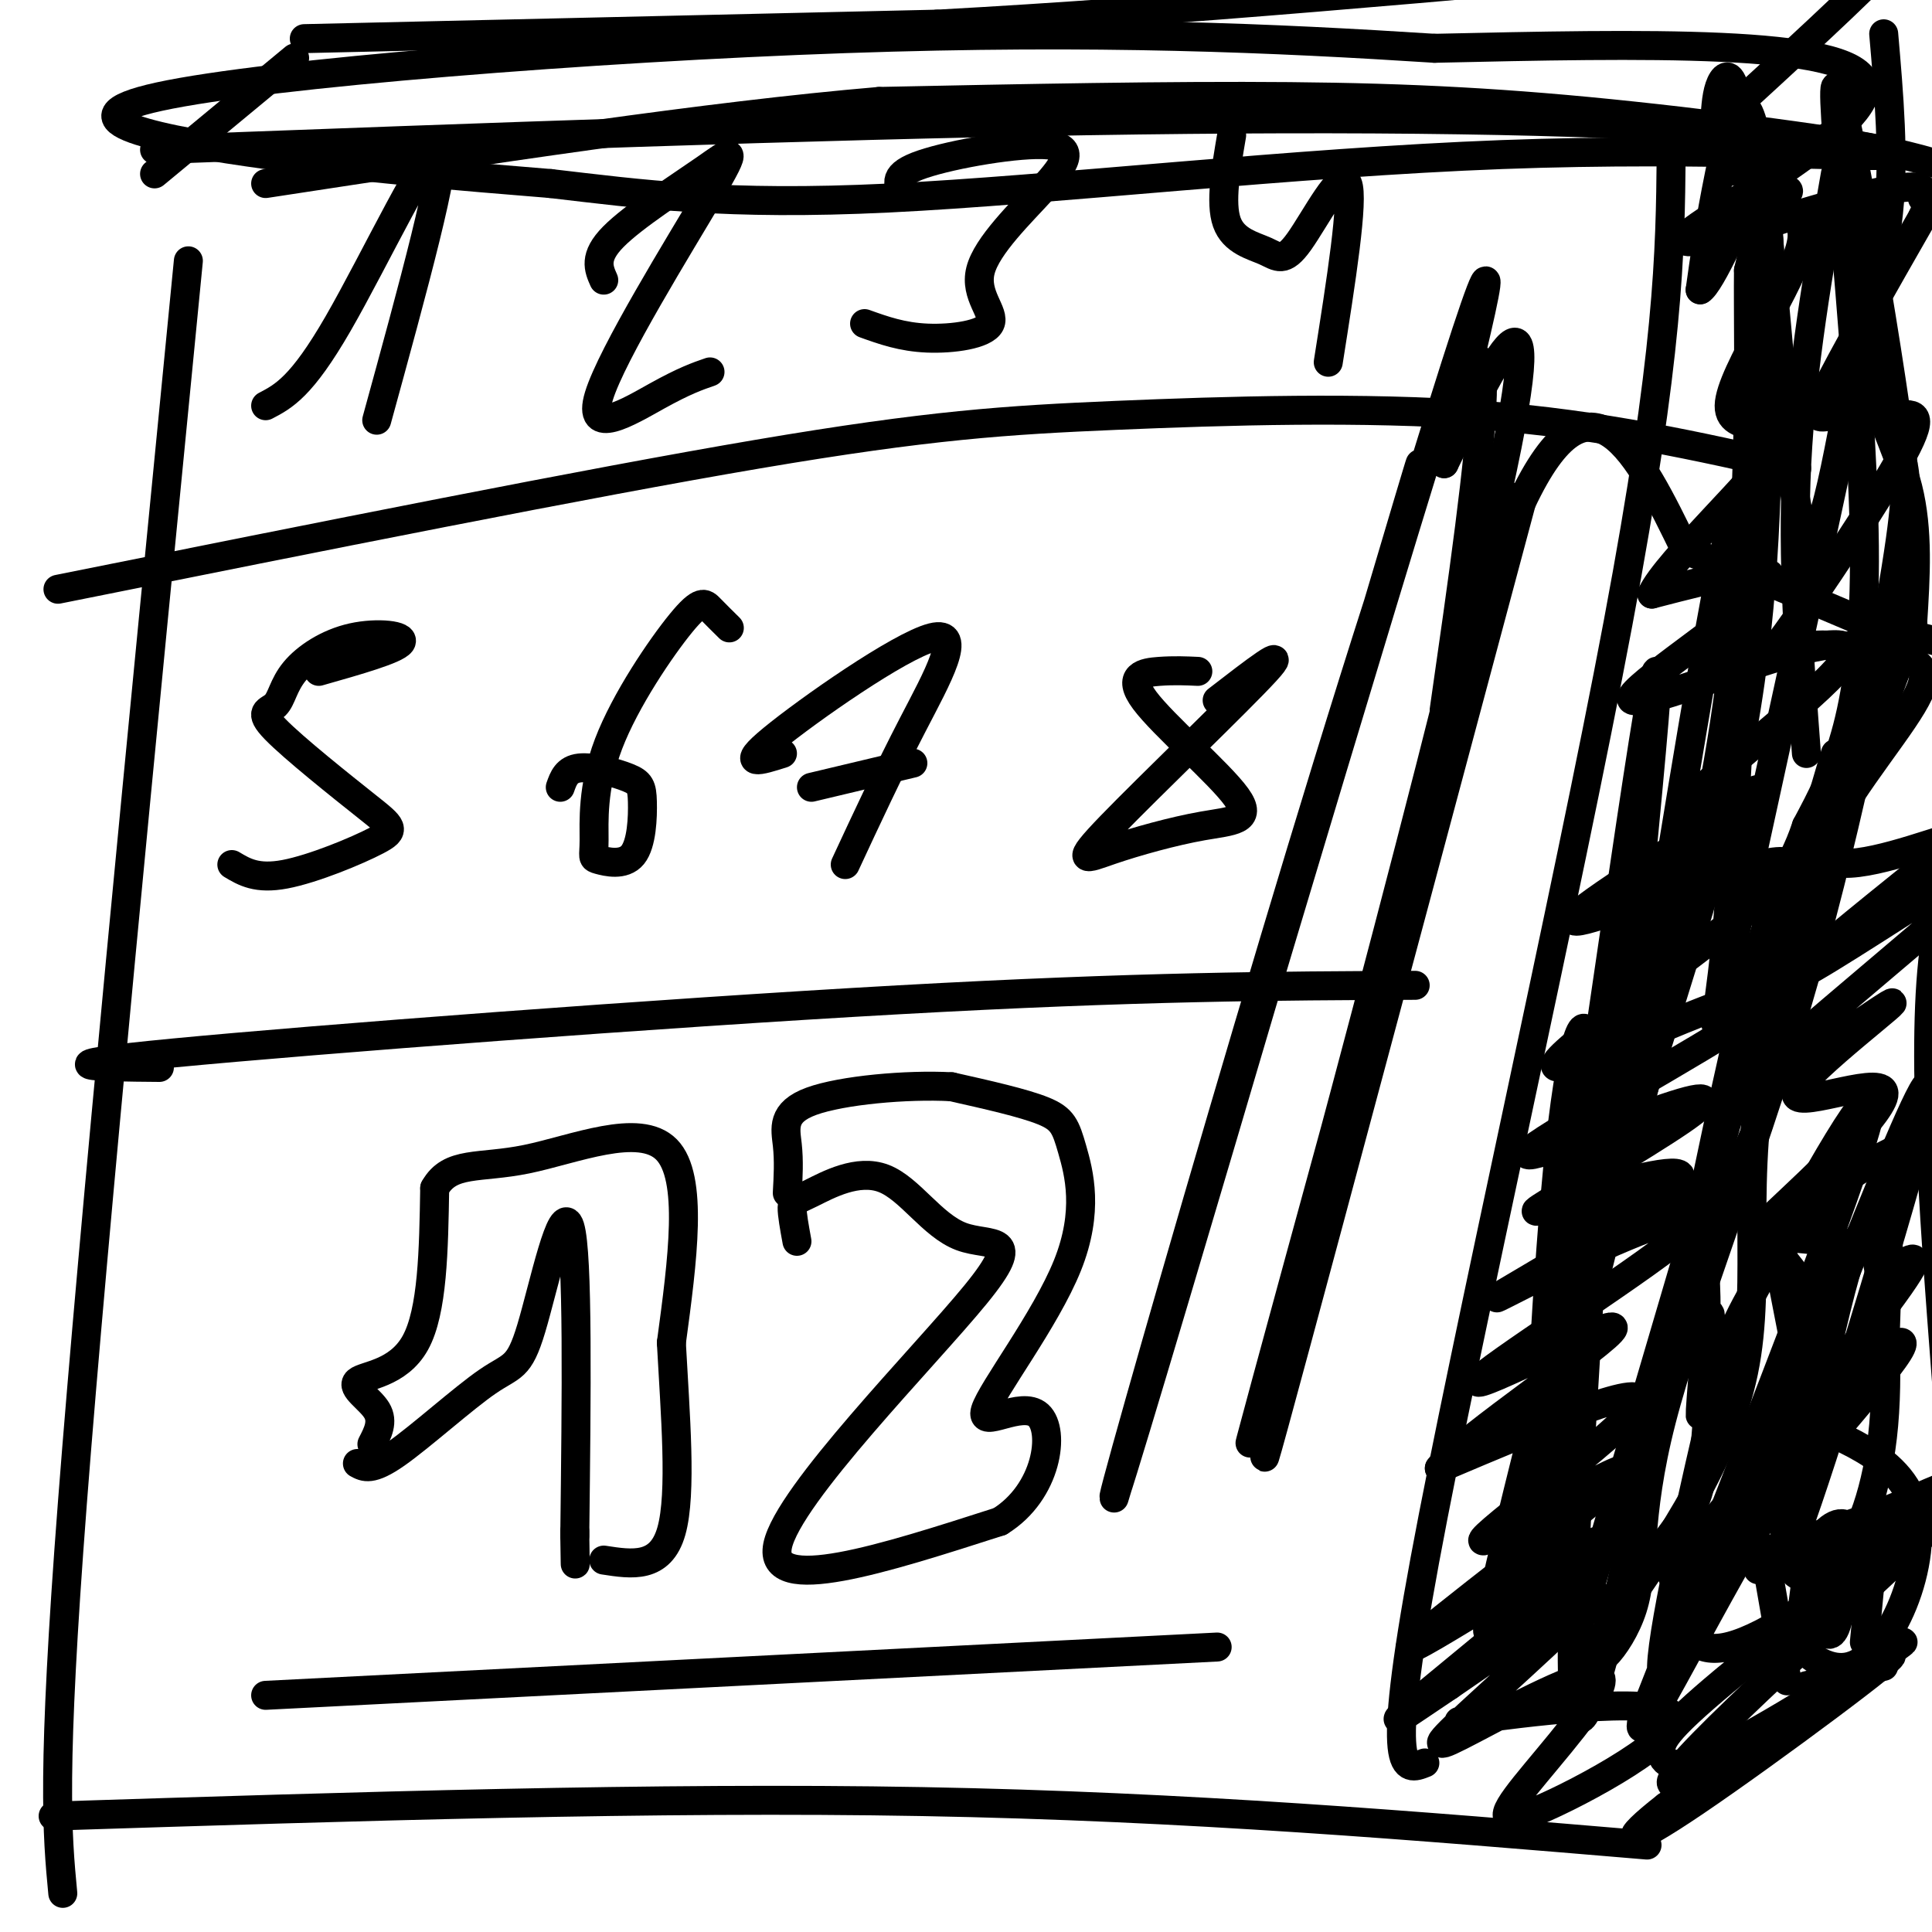 <svg viewBox='0 0 400 400' version='1.1' xmlns='http://www.w3.org/2000/svg' xmlns:xlink='http://www.w3.org/1999/xlink'><g fill='none' stroke='#000000' stroke-width='6' stroke-linecap='round' stroke-linejoin='round'><path d='M55,84c3.711,-1.933 7.422,-3.867 15,-17c7.578,-13.133 19.022,-37.467 21,-36c1.978,1.467 -5.511,28.733 -13,56'/><path d='M125,58c-1.068,-2.406 -2.137,-4.811 2,-9c4.137,-4.189 13.479,-10.161 19,-14c5.521,-3.839 7.222,-5.544 1,5c-6.222,10.544 -20.368,33.339 -23,42c-2.632,8.661 6.248,3.189 12,0c5.752,-3.189 8.376,-4.094 11,-5'/><path d='M187,40c-1.168,-1.926 -2.336,-3.852 4,-6c6.336,-2.148 20.177,-4.517 26,-4c5.823,0.517 3.626,3.920 -1,9c-4.626,5.080 -11.683,11.836 -13,17c-1.317,5.164 3.107,8.737 2,11c-1.107,2.263 -7.745,3.218 -13,3c-5.255,-0.218 -9.128,-1.609 -13,-3'/><path d='M255,28c-1.203,7.022 -2.405,14.045 -1,18c1.405,3.955 5.418,4.844 8,6c2.582,1.156 3.734,2.581 7,-2c3.266,-4.581 8.648,-15.166 10,-12c1.352,3.166 -1.324,20.083 -4,37'/><path d='M66,139c7.976,-2.265 15.952,-4.530 17,-6c1.048,-1.470 -4.831,-2.146 -10,-1c-5.169,1.146 -9.628,4.115 -12,7c-2.372,2.885 -2.655,5.686 -4,7c-1.345,1.314 -3.750,1.139 0,5c3.750,3.861 13.655,11.756 19,16c5.345,4.244 6.131,4.835 2,7c-4.131,2.165 -13.180,5.904 -19,7c-5.820,1.096 -8.410,-0.452 -11,-2'/><path d='M151,130c-1.443,-1.427 -2.887,-2.853 -4,-4c-1.113,-1.147 -1.896,-2.014 -6,3c-4.104,5.014 -11.530,15.909 -15,25c-3.470,9.091 -2.985,16.379 -3,20c-0.015,3.621 -0.532,3.577 1,4c1.532,0.423 5.112,1.315 7,-1c1.888,-2.315 2.083,-7.837 2,-11c-0.083,-3.163 -0.446,-3.967 -3,-5c-2.554,-1.033 -7.301,-2.295 -10,-2c-2.699,0.295 -3.349,2.148 -4,4'/><path d='M162,156c-4.613,1.470 -9.226,2.940 -2,-3c7.226,-5.940 26.292,-19.292 33,-21c6.708,-1.708 1.060,8.226 -4,18c-5.060,9.774 -9.530,19.387 -14,29'/><path d='M168,163c0.000,0.000 21.000,-5.000 21,-5'/><path d='M248,139c-2.444,-0.113 -4.888,-0.225 -8,0c-3.112,0.225 -6.891,0.789 -3,6c3.891,5.211 15.452,15.071 19,20c3.548,4.929 -0.917,4.929 -7,6c-6.083,1.071 -13.785,3.215 -19,5c-5.215,1.785 -7.942,3.211 0,-5c7.942,-8.211 26.555,-26.060 32,-32c5.445,-5.940 -2.277,0.030 -10,6'/><path d='M74,303c1.440,0.789 2.880,1.579 8,-2c5.120,-3.579 13.919,-11.526 19,-15c5.081,-3.474 6.445,-2.474 9,-11c2.555,-8.526 6.301,-26.579 8,-21c1.699,5.579 1.349,34.789 1,64'/><path d='M119,318c0.167,10.500 0.083,4.750 0,-1'/><path d='M77,299c1.208,-2.327 2.417,-4.655 1,-7c-1.417,-2.345 -5.458,-4.708 -4,-6c1.458,-1.292 8.417,-1.512 12,-8c3.583,-6.488 3.792,-19.244 4,-32'/><path d='M90,246c3.202,-5.714 9.208,-4.000 19,-6c9.792,-2.000 23.369,-7.714 29,-2c5.631,5.714 3.315,22.857 1,40'/><path d='M139,278c0.778,14.622 2.222,31.178 0,39c-2.222,7.822 -8.111,6.911 -14,6'/><path d='M165,257c-0.515,-2.812 -1.031,-5.623 -1,-7c0.031,-1.377 0.607,-1.319 4,-3c3.393,-1.681 9.603,-5.102 15,-3c5.397,2.102 9.983,9.729 16,12c6.017,2.271 13.466,-0.812 3,12c-10.466,12.812 -38.847,41.518 -41,52c-2.153,10.482 21.924,2.741 46,-5'/><path d='M207,315c9.865,-6.087 11.529,-18.805 8,-22c-3.529,-3.195 -12.249,3.133 -11,-1c1.249,-4.133 12.469,-18.726 17,-30c4.531,-11.274 2.374,-19.228 1,-24c-1.374,-4.772 -1.964,-6.364 -6,-8c-4.036,-1.636 -11.518,-3.318 -19,-5'/><path d='M197,225c-9.202,-0.512 -22.708,0.708 -29,3c-6.292,2.292 -5.369,5.655 -5,9c0.369,3.345 0.185,6.673 0,10'/><path d='M55,351c0.000,0.000 197.000,-10.000 197,-10'/><path d='M33,221c-13.022,-0.111 -26.044,-0.222 3,-3c29.044,-2.778 100.156,-8.222 150,-11c49.844,-2.778 78.422,-2.889 107,-3'/><path d='M12,122c54.786,-10.994 109.571,-21.988 145,-28c35.429,-6.012 51.500,-7.042 74,-8c22.500,-0.958 51.429,-1.845 76,0c24.571,1.845 44.786,6.423 65,11'/><path d='M346,32c-0.200,20.333 -0.400,40.667 -11,97c-10.600,56.333 -31.600,148.667 -40,194c-8.400,45.333 -4.200,43.667 0,42'/><path d='M39,54c-9.833,100.333 -19.667,200.667 -24,257c-4.333,56.333 -3.167,68.667 -2,81'/><path d='M11,376c62.500,-2.000 125.000,-4.000 180,-3c55.000,1.000 102.500,5.000 150,9'/><path d='M32,31c67.911,-2.536 135.821,-5.071 193,-6c57.179,-0.929 103.625,-0.250 133,2c29.375,2.250 41.679,6.071 55,11c13.321,4.929 27.661,10.964 42,17'/><path d='M380,36c-3.500,20.000 -7.000,40.000 -8,60c-1.000,20.000 0.500,40.000 2,60'/><path d='M380,156c0.000,0.000 -53.000,180.000 -53,180'/><path d='M320,354c-11.791,1.581 -23.581,3.162 -15,2c8.581,-1.162 37.534,-5.069 41,-1c3.466,4.069 -18.555,16.112 -28,20c-9.445,3.888 -6.315,-0.378 0,-8c6.315,-7.622 15.814,-18.600 13,-20c-2.814,-1.400 -17.940,6.779 -26,11c-8.060,4.221 -9.055,4.482 -1,-3c8.055,-7.482 25.158,-22.709 26,-25c0.842,-2.291 -14.579,8.355 -30,19'/><path d='M300,349c-8.830,5.875 -15.906,11.061 -5,2c10.906,-9.061 39.795,-32.371 36,-32c-3.795,0.371 -40.274,24.423 -39,22c1.274,-2.423 40.300,-31.319 44,-36c3.700,-4.681 -27.927,14.855 -29,14c-1.073,-0.855 28.408,-22.101 32,-28c3.592,-5.899 -18.704,3.551 -41,13'/><path d='M298,304c4.227,-5.703 35.295,-26.461 36,-29c0.705,-2.539 -28.952,13.140 -28,11c0.952,-2.140 32.512,-22.098 42,-30c9.488,-7.902 -3.096,-3.747 -16,2c-12.904,5.747 -26.128,13.086 -21,10c5.128,-3.086 28.608,-16.596 35,-22c6.392,-5.404 -4.304,-2.702 -15,0'/><path d='M331,246c-6.712,1.900 -15.994,6.650 -12,4c3.994,-2.650 21.262,-12.698 29,-18c7.738,-5.302 5.946,-5.856 -5,-2c-10.946,3.856 -31.045,12.121 -26,8c5.045,-4.121 35.233,-20.629 46,-28c10.767,-7.371 2.113,-5.605 -12,0c-14.113,5.605 -33.684,15.047 -28,9c5.684,-6.047 36.624,-27.585 45,-36c8.376,-8.415 -5.812,-3.708 -20,1'/><path d='M348,184c-10.502,2.989 -26.757,9.963 -21,5c5.757,-4.963 33.526,-21.862 37,-25c3.474,-3.138 -17.346,7.486 -16,4c1.346,-3.486 24.858,-21.080 32,-29c7.142,-7.920 -2.086,-6.164 -15,-2c-12.914,4.164 -29.515,10.736 -27,7c2.515,-3.736 24.147,-17.782 28,-23c3.853,-5.218 -10.074,-1.609 -24,2'/><path d='M342,123c3.086,-6.758 22.800,-24.652 26,-31c3.200,-6.348 -10.115,-1.151 -10,-8c0.115,-6.849 13.660,-25.743 15,-34c1.340,-8.257 -9.524,-5.877 -11,-6c-1.476,-0.123 6.435,-2.749 8,-4c1.565,-1.251 -3.218,-1.125 -8,-1'/><path d='M32,36c0.000,0.000 29.000,-24.000 29,-24'/><path d='M63,8c0.000,0.000 131.000,-3.000 131,-3'/><path d='M194,5c49.000,-2.667 106.000,-7.833 163,-13'/><path d='M357,-8c34.511,-3.533 39.289,-5.867 34,0c-5.289,5.867 -20.644,19.933 -36,34'/><path d='M390,7c1.107,12.738 2.214,25.476 1,37c-1.214,11.524 -4.750,21.833 -4,31c0.750,9.167 5.786,17.190 8,26c2.214,8.810 1.607,18.405 1,28'/><path d='M396,129c-6.690,20.631 -23.917,58.208 -30,87c-6.083,28.792 -1.024,48.798 -5,68c-3.976,19.202 -16.988,37.601 -30,56'/><path d='M331,340c-3.049,8.398 4.329,1.394 7,-7c2.671,-8.394 0.633,-18.178 6,-39c5.367,-20.822 18.137,-52.683 28,-86c9.863,-33.317 16.818,-68.091 20,-87c3.182,-18.909 2.591,-21.955 2,-25'/><path d='M394,96c-3.357,-26.476 -12.750,-80.167 -14,-78c-1.250,2.167 5.643,60.190 6,95c0.357,34.810 -5.821,46.405 -12,58'/><path d='M374,171c-3.464,10.571 -6.125,8.000 -15,47c-8.875,39.000 -23.964,119.571 -30,135c-6.036,15.429 -3.018,-34.286 0,-84'/><path d='M329,269c5.809,-31.569 20.330,-68.493 28,-100c7.670,-31.507 8.488,-57.598 9,-79c0.512,-21.402 0.718,-38.115 0,-43c-0.718,-4.885 -2.359,2.057 -4,9'/><path d='M362,56c-0.195,16.347 1.318,52.715 -5,94c-6.318,41.285 -20.467,87.489 -28,120c-7.533,32.511 -8.451,51.330 -6,59c2.451,7.670 8.272,4.191 13,0c4.728,-4.191 8.364,-9.096 12,-14'/><path d='M348,315c2.885,-3.417 4.097,-4.958 5,-15c0.903,-10.042 1.498,-28.584 1,-28c-0.498,0.584 -2.088,20.294 -2,21c0.088,0.706 1.854,-17.594 1,-29c-0.854,-11.406 -4.328,-15.920 -7,-18c-2.672,-2.080 -4.542,-1.726 -7,0c-2.458,1.726 -5.504,4.823 -8,6c-2.496,1.177 -4.441,0.432 -8,17c-3.559,16.568 -8.731,50.448 -9,56c-0.269,5.552 4.366,-17.224 9,-40'/><path d='M323,285c3.020,-20.515 6.071,-51.802 6,-65c-0.071,-13.198 -3.263,-8.305 -6,17c-2.737,25.305 -5.018,71.024 -4,74c1.018,2.976 5.333,-36.791 12,-71c6.667,-34.209 15.684,-62.860 14,-50c-1.684,12.860 -14.069,67.232 -23,102c-8.931,34.768 -14.409,49.934 -14,45c0.409,-4.934 6.704,-29.967 13,-55'/><path d='M321,282c7.845,-49.258 20.959,-144.904 22,-143c1.041,1.904 -9.989,101.359 -8,100c1.989,-1.359 16.997,-103.531 23,-129c6.003,-25.469 3.002,25.766 0,77'/><path d='M358,187c-1.538,21.629 -5.384,37.202 0,12c5.384,-25.202 19.998,-91.178 26,-120c6.002,-28.822 3.393,-20.488 0,-3c-3.393,17.488 -7.569,44.131 -11,33c-3.431,-11.131 -6.116,-60.035 -9,-78c-2.884,-17.965 -5.967,-4.990 -8,5c-2.033,9.990 -3.017,16.995 -4,24'/><path d='M352,60c1.916,-0.942 8.705,-15.299 11,-23c2.295,-7.701 0.097,-8.748 -2,-8c-2.097,0.748 -4.092,3.292 -4,5c0.092,1.708 2.272,2.582 3,-1c0.728,-3.582 0.004,-11.618 -1,-15c-1.004,-3.382 -2.287,-2.109 -3,0c-0.713,2.109 -0.857,5.055 -1,8'/><path d='M299,147c7.579,-52.717 15.159,-105.433 -5,-48c-20.159,57.433 -68.056,225.017 -63,210c5.056,-15.017 63.067,-212.633 63,-213c-0.067,-0.367 -58.210,196.517 -63,213c-4.790,16.483 43.774,-147.433 64,-213c20.226,-65.567 12.113,-32.783 4,0'/><path d='M299,96c7.340,-14.696 23.691,-51.435 11,6c-12.691,57.435 -54.422,209.044 -51,196c3.422,-13.044 51.998,-190.743 54,-195c2.002,-4.257 -42.571,164.926 -50,194c-7.429,29.074 22.285,-81.963 52,-193'/><path d='M315,104c14.333,-30.500 24.167,-10.250 34,10'/><path d='M349,114c11.500,4.000 23.250,9.000 35,14'/><path d='M384,128c10.667,3.500 19.833,5.250 25,7c5.167,1.750 6.333,3.500 7,6c0.667,2.500 0.833,5.750 1,9'/><path d='M417,150c1.417,4.226 4.458,10.292 1,15c-3.458,4.708 -13.417,8.060 -17,28c-3.583,19.940 -0.792,56.470 2,93'/><path d='M372,298c0.000,0.000 4.000,-24.000 4,-24'/><path d='M375,296c0.000,0.000 -7.000,-36.000 -7,-36'/><path d='M375,268c-5.178,-6.511 -10.356,-13.022 -13,-17c-2.644,-3.978 -2.756,-5.422 -2,-8c0.756,-2.578 2.378,-6.289 4,-10'/><path d='M368,260c3.917,-5.417 7.833,-10.833 13,-15c5.167,-4.167 11.583,-7.083 18,-10'/><path d='M391,256c0.000,0.000 -1.000,30.000 -1,30'/><path d='M392,317c-1.417,-1.667 -2.833,-3.333 -6,-2c-3.167,1.333 -8.083,5.667 -13,10'/><path d='M374,349c0.000,0.000 16.000,-4.000 16,-4'/><path d='M370,348c0.000,0.000 -4.000,-23.000 -4,-23'/><path d='M364,325c0.000,-1.583 0.000,-3.167 4,-4c4.000,-0.833 12.000,-0.917 20,-1'/><path d='M388,319c0.000,0.000 -2.000,21.000 -2,21'/><path d='M376,319c-0.630,2.579 -1.259,5.159 0,8c1.259,2.841 4.407,5.944 6,6c1.593,0.056 1.632,-2.936 1,-5c-0.632,-2.064 -1.934,-3.199 -4,-2c-2.066,1.199 -4.894,4.734 -6,7c-1.106,2.266 -0.488,3.265 1,4c1.488,0.735 3.847,1.207 6,-2c2.153,-3.207 4.099,-10.091 3,-12c-1.099,-1.909 -5.243,1.158 -7,4c-1.757,2.842 -1.127,5.457 0,8c1.127,2.543 2.751,5.012 4,2c1.249,-3.012 2.125,-11.506 3,-20'/><path d='M383,317c-0.971,-3.177 -4.900,-1.121 -7,3c-2.100,4.121 -2.371,10.305 -3,14c-0.629,3.695 -1.616,4.901 0,7c1.616,2.099 5.836,5.091 10,4c4.164,-1.091 8.272,-6.266 11,-13c2.728,-6.734 4.076,-15.027 2,-21c-2.076,-5.973 -7.575,-9.625 -12,-12c-4.425,-2.375 -7.775,-3.471 -10,-1c-2.225,2.471 -3.325,8.511 -4,14c-0.675,5.489 -0.926,10.429 1,13c1.926,2.571 6.030,2.775 10,-2c3.970,-4.775 7.806,-14.527 9,-28c1.194,-13.473 -0.256,-30.666 -2,-37c-1.744,-6.334 -3.784,-1.810 -6,6c-2.216,7.810 -4.608,18.905 -7,30'/><path d='M375,294c-3.285,14.622 -7.996,36.176 -3,23c4.996,-13.176 19.700,-61.081 25,-81c5.300,-19.919 1.196,-11.853 -7,8c-8.196,19.853 -20.483,51.491 -30,74c-9.517,22.509 -16.263,35.888 -16,27c0.263,-8.888 7.534,-40.042 11,-55c3.466,-14.958 3.125,-13.719 11,-28c7.875,-14.281 23.964,-44.080 21,-31c-2.964,13.080 -24.982,69.040 -47,125'/><path d='M340,356c-2.398,10.206 15.106,-26.780 30,-50c14.894,-23.220 27.179,-32.675 23,-26c-4.179,6.675 -24.820,29.480 -35,42c-10.180,12.520 -9.897,14.755 -8,17c1.897,2.245 5.410,4.499 17,-2c11.590,-6.499 31.256,-21.749 29,-20c-2.256,1.749 -26.436,20.499 -39,31c-12.564,10.501 -13.512,12.753 -13,15c0.512,2.247 2.484,4.490 15,-2c12.516,-6.490 35.576,-21.711 35,-21c-0.576,0.711 -24.788,17.356 -49,34'/><path d='M345,374c-9.622,7.506 -9.177,9.272 6,-1c15.177,-10.272 45.086,-32.582 40,-30c-5.086,2.582 -45.167,30.056 -45,26c0.167,-4.056 40.582,-39.644 55,-54c14.418,-14.356 2.839,-7.482 -11,-2c-13.839,5.482 -29.939,9.572 -38,12c-8.061,2.428 -8.083,3.195 2,-9c10.083,-12.195 30.270,-37.351 38,-48c7.730,-10.649 3.004,-6.790 1,-6c-2.004,0.790 -1.287,-1.489 -5,-3c-3.713,-1.511 -11.857,-2.256 -20,-3'/><path d='M368,256c-4.863,0.039 -7.019,1.638 0,-5c7.019,-6.638 23.214,-21.512 22,-25c-1.214,-3.488 -19.837,4.409 -18,0c1.837,-4.409 24.135,-21.123 19,-18c-5.135,3.123 -37.702,26.083 -35,22c2.702,-4.083 40.673,-35.208 55,-48c14.327,-12.792 5.011,-7.252 -8,1c-13.011,8.252 -29.717,19.215 -31,19c-1.283,-0.215 12.859,-11.607 27,-23'/><path d='M399,179c6.550,-5.276 9.425,-6.965 3,-5c-6.425,1.965 -22.151,7.584 -24,3c-1.849,-4.584 10.179,-19.370 16,-28c5.821,-8.630 5.435,-11.103 0,-13c-5.435,-1.897 -15.919,-3.218 -22,-2c-6.081,1.218 -7.760,4.976 -2,-3c5.760,-7.976 18.958,-27.684 24,-37c5.042,-9.316 1.929,-8.239 -2,-8c-3.929,0.239 -8.673,-0.359 -12,0c-3.327,0.359 -5.236,1.674 -2,-5c3.236,-6.674 11.618,-21.337 20,-36'/><path d='M398,45c2.833,-6.138 -0.083,-3.482 0,-4c0.083,-0.518 3.167,-4.211 -10,-1c-13.167,3.211 -42.583,13.326 -39,9c3.583,-4.326 40.167,-23.093 37,-32c-3.167,-8.907 -46.083,-7.953 -89,-7'/><path d='M297,10c-32.630,-2.091 -69.705,-3.818 -122,-2c-52.295,1.818 -119.810,7.182 -142,12c-22.190,4.818 0.946,9.091 22,12c21.054,2.909 40.027,4.455 59,6'/><path d='M114,38c18.765,2.184 36.177,4.644 70,3c33.823,-1.644 84.058,-7.391 127,-9c42.942,-1.609 78.593,0.919 81,0c2.407,-0.919 -28.429,-5.286 -54,-8c-25.571,-2.714 -45.877,-3.775 -71,-4c-25.123,-0.225 -55.061,0.388 -85,1'/><path d='M182,21c-35.333,3.000 -81.167,10.000 -127,17'/></g>
</svg>